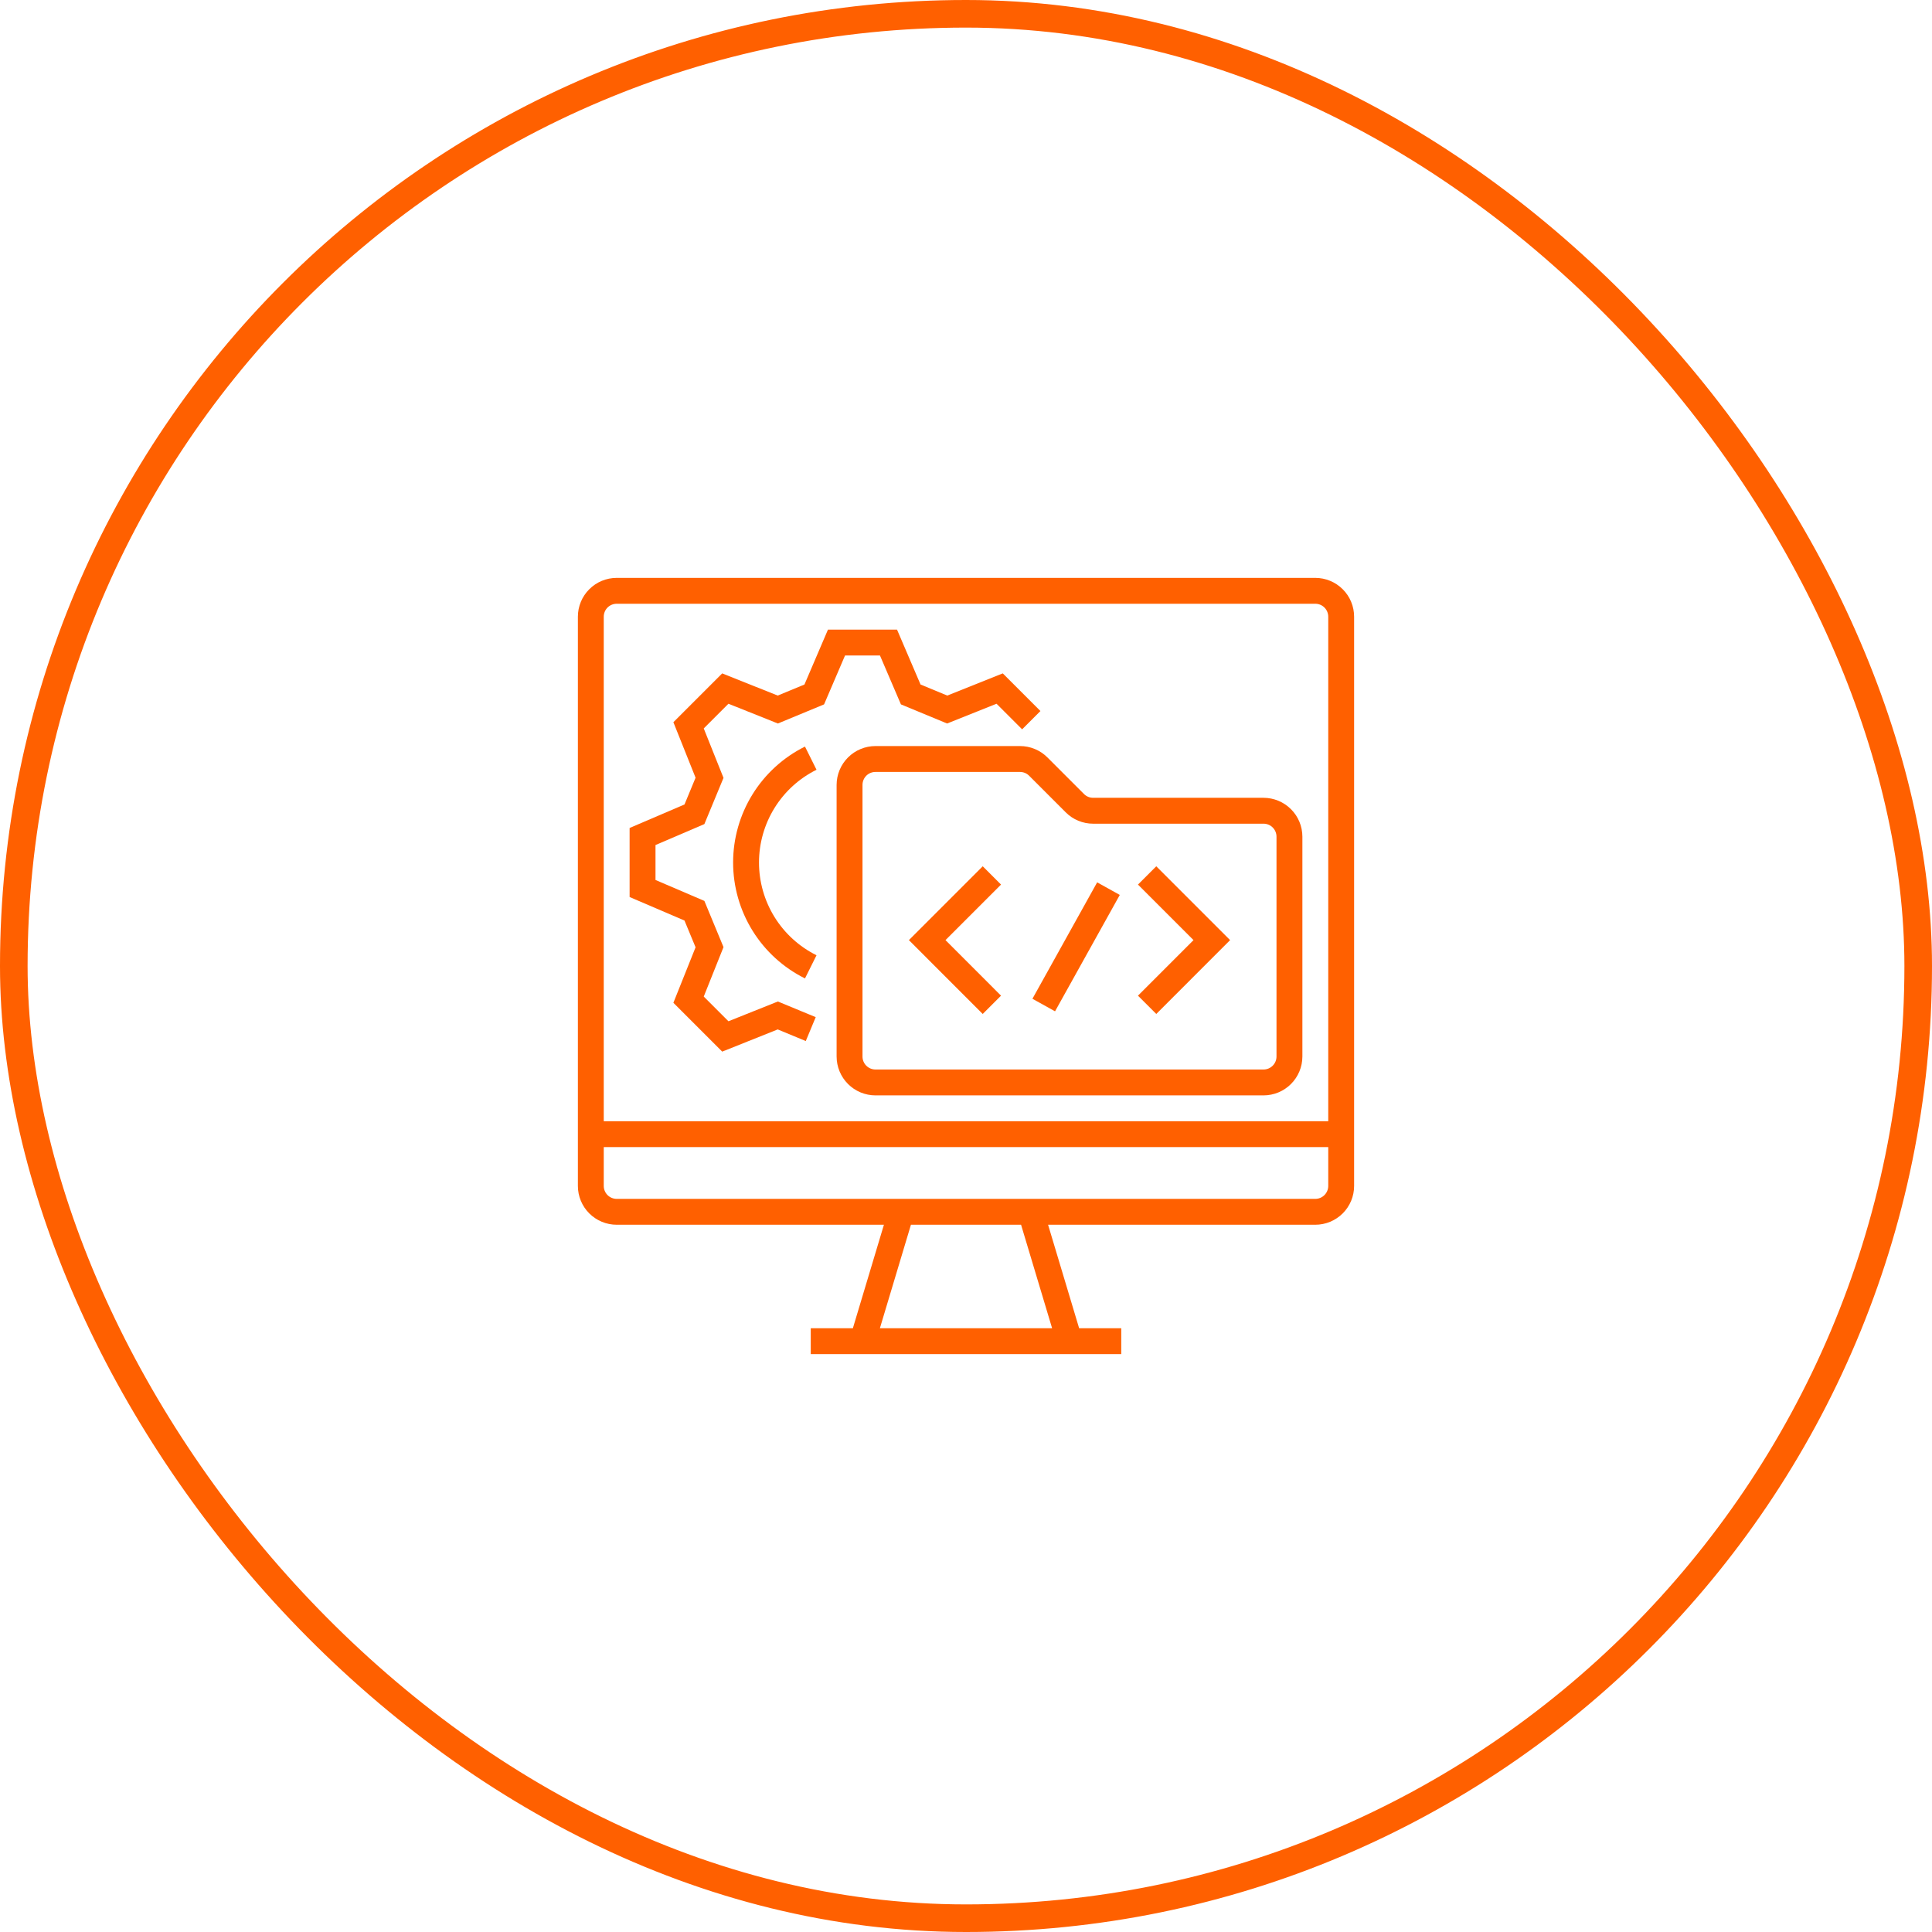 <svg width="70" height="70" viewBox="0 0 70 70" fill="none" xmlns="http://www.w3.org/2000/svg">
<rect x="0.5" y="0.5" width="69" height="69" rx="34.5" stroke="#FF6000"/>
<g clip-path="url(#clip0_1709_1325)">
<path d="M47.656 20.938H22.344C21.971 20.938 21.613 21.086 21.35 21.35C21.086 21.613 20.938 21.971 20.938 22.344V42.969C20.938 43.342 21.086 43.699 21.35 43.963C21.613 44.226 21.971 44.375 22.344 44.375H32.026L30.901 48.125H29.375V49.062H40.625V48.125H39.099L37.974 44.375H47.656C48.029 44.375 48.386 44.226 48.65 43.963C48.914 43.699 49.062 43.342 49.062 42.969V22.344C49.062 21.971 48.914 21.613 48.65 21.35C48.386 21.086 48.029 20.938 47.656 20.938ZM38.12 48.125H31.88L33.005 44.375H36.995L38.12 48.125ZM48.125 42.969C48.125 43.093 48.075 43.212 47.987 43.3C47.9 43.388 47.781 43.437 47.656 43.438H22.344C22.22 43.437 22.1 43.388 22.012 43.3C21.925 43.212 21.875 43.093 21.875 42.969V41.562H48.125V42.969ZM48.125 40.625H21.875V22.344C21.875 22.22 21.925 22.1 22.012 22.012C22.1 21.925 22.22 21.875 22.344 21.875H47.656C47.781 21.875 47.9 21.925 47.987 22.012C48.075 22.1 48.125 22.22 48.125 22.344V40.625Z" fill="#FF6000"/>
<path d="M45.781 28.906H39.607C39.545 28.906 39.484 28.894 39.428 28.871C39.371 28.847 39.319 28.813 39.276 28.769L37.95 27.443C37.819 27.312 37.664 27.208 37.494 27.138C37.323 27.067 37.14 27.031 36.955 27.031H31.719C31.346 27.032 30.988 27.18 30.725 27.444C30.461 27.707 30.313 28.065 30.312 28.438V38.281C30.313 38.654 30.461 39.011 30.725 39.275C30.988 39.539 31.346 39.687 31.719 39.688H45.781C46.154 39.687 46.511 39.539 46.775 39.275C47.039 39.011 47.187 38.654 47.188 38.281V30.312C47.187 29.94 47.039 29.582 46.775 29.319C46.511 29.055 46.154 28.907 45.781 28.906ZM46.25 38.281C46.25 38.406 46.2 38.525 46.112 38.612C46.025 38.7 45.906 38.75 45.781 38.75H31.719C31.595 38.75 31.475 38.7 31.387 38.612C31.3 38.525 31.25 38.406 31.25 38.281V28.438C31.25 28.313 31.3 28.194 31.387 28.106C31.475 28.018 31.595 27.969 31.719 27.969H36.955C37.017 27.969 37.078 27.981 37.135 28.004C37.192 28.028 37.243 28.062 37.287 28.106L38.613 29.432C38.743 29.563 38.898 29.667 39.069 29.737C39.239 29.808 39.422 29.844 39.607 29.844H45.781C45.906 29.844 46.025 29.893 46.112 29.981C46.2 30.069 46.25 30.188 46.25 30.312V38.281Z" fill="#FF6000"/>
<path d="M35.606 31.387L32.931 34.062L35.606 36.738L36.269 36.075L34.257 34.062L36.269 32.05L35.606 31.387ZM37.407 36.187L39.752 31.969L40.572 32.425L38.226 36.642L37.407 36.187ZM41.231 32.05L43.243 34.062L41.231 36.075L41.894 36.738L44.569 34.062L41.894 31.387L41.231 32.05ZM31.883 23.75L32.642 25.521L34.316 26.214L36.107 25.498L37.034 26.425L37.697 25.762L36.333 24.398L34.322 25.202L33.353 24.801L32.501 22.812H29.999L29.147 24.801L28.178 25.202L26.167 24.398L24.398 26.167L25.202 28.178L24.801 29.147L22.812 29.999V32.501L24.8 33.353L25.202 34.322L24.398 36.333L26.167 38.102L28.178 37.298L29.195 37.719L29.555 36.853L28.184 36.286L26.393 37.002L25.498 36.107L26.214 34.316L25.521 32.642L23.75 31.883V30.617L25.521 29.858L26.214 28.184L25.498 26.393L26.393 25.498L28.184 26.214L29.858 25.521L30.617 23.75H31.883Z" fill="#FF6000"/>
<path d="M29.584 27.89L29.166 27.05C28.384 27.438 27.726 28.037 27.266 28.779C26.806 29.521 26.562 30.377 26.562 31.25C26.562 32.123 26.806 32.979 27.266 33.721C27.726 34.463 28.384 35.062 29.166 35.45L29.584 34.611C28.958 34.3 28.431 33.821 28.063 33.227C27.695 32.633 27.5 31.949 27.5 31.25C27.5 30.552 27.695 29.867 28.063 29.273C28.431 28.679 28.958 28.2 29.584 27.89Z" fill="#FF6000"/>
</g>
<defs>
<clipPath id="clip0_1709_1325">
<rect width="30" height="30" fill="white" transform="translate(20 20)"/>
</clipPath>
</defs>
</svg>
